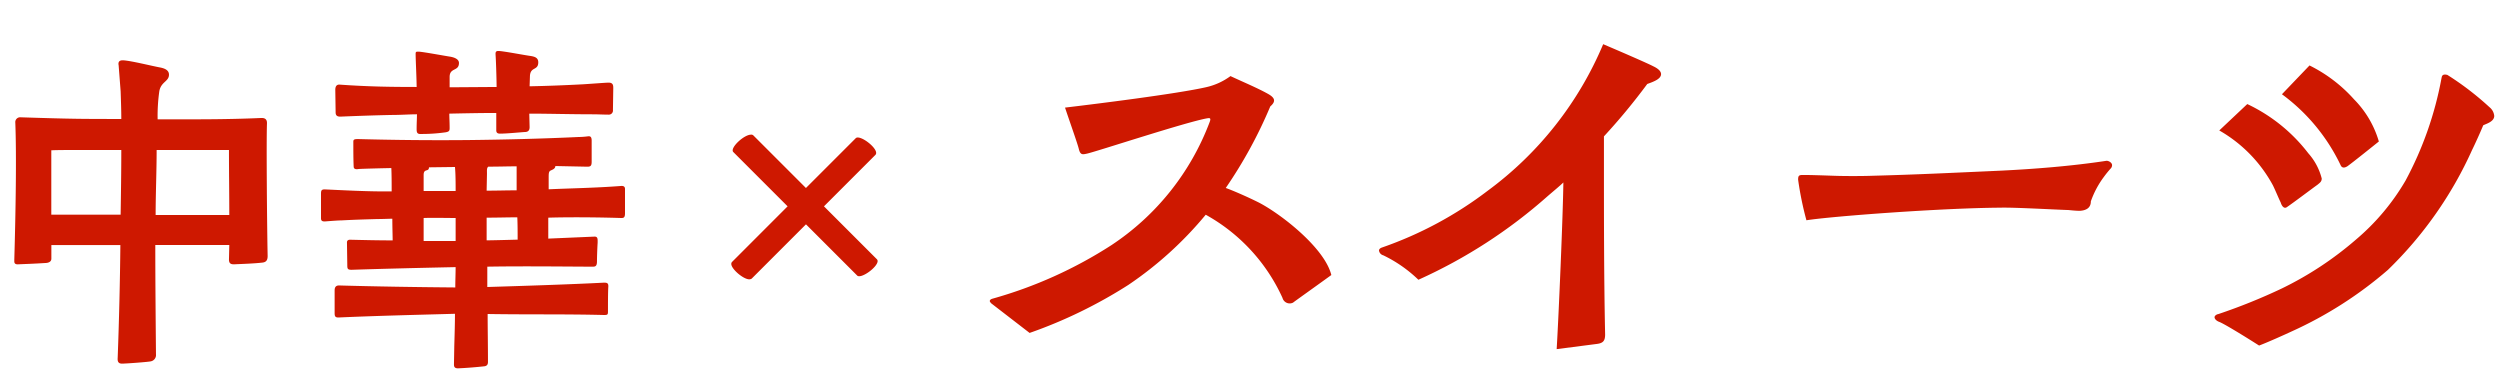 <svg xmlns="http://www.w3.org/2000/svg" xmlns:xlink="http://www.w3.org/1999/xlink" width="165" height="25" viewBox="0 0 165 25"><defs><clipPath id="a"><rect width="165" height="25" transform="translate(517 1679.872)" fill="#fff" stroke="#707070" stroke-width="1"/></clipPath></defs><g transform="translate(-517 -1679.872)" clip-path="url(#a)"><path d="M-74.95,2c.242,0,1.76-.11,1.914-.154a.422.422,0,0,0,.33-.462c-.022-2.6-.044-4.84-.044-7.216h4.884l-.022.968c0,.308.2.308.352.308.44-.022,1.232-.044,1.826-.11.308-.022.374-.2.374-.44-.044-2.222-.088-7.656-.044-8.734v-.044c0-.242-.132-.33-.352-.33-2.464.11-4.62.088-6.864.088a11.591,11.591,0,0,1,.11-1.848c.11-.638.638-.638.638-1.1,0-.33-.352-.418-.528-.462-.616-.11-1.892-.44-2.486-.484h-.044c-.308,0-.286.22-.264.33l.132,1.716c.022.638.044,1.276.044,1.826-2.6,0-3.212,0-6.644-.11a.32.32,0,0,0-.352.352c.088,2.178.022,6.006-.066,9.042v.11c0,.088.022.2.22.2.528-.022,1.166-.044,1.826-.088.088,0,.4-.022.4-.286v-.9h4.554c-.022,2.376-.088,5.06-.176,7.414C-75.236,1.716-75.28,2-74.95,2Zm-4.664-14.08c.44-.022.99-.022,4.62-.022,0,1.452-.022,2.816-.044,4.268h-4.576Zm6.886,4.268c0-1.364.066-2.9.066-4.29h4.774c0,1.562.022,2.882.022,4.29Zm17.468-5.346a11.216,11.216,0,0,0,1.672-.11c.242-.044.264-.11.264-.286,0-.374-.022-.7-.022-.946,1.034-.022,2.068-.044,3.1-.044v1.078c0,.11-.022.286.242.286.462,0,1.32-.088,1.694-.11.242-.022.264-.2.264-.33l-.022-.88c1.32,0,2.728.044,4.224.044.286,0,.7.022,1.012.022a.271.271,0,0,0,.286-.308l.022-1.43c0-.176,0-.374-.308-.374-.176,0-1.3.088-1.694.11-1.232.066-2.42.11-3.52.132l.022-.66c.022-.66.55-.352.55-.924,0-.308-.242-.374-.506-.418-.484-.066-1.826-.33-2.134-.33-.22,0-.176.176-.176.286.022.264.066,1.562.066,2.09l-3.1.022v-.682c0-.638.616-.352.616-.924,0-.264-.33-.374-.594-.418-.308-.044-1.716-.308-2.068-.33h-.066c-.132,0-.132.066-.132.154,0,.374.066,1.65.066,2.178-1.694,0-3.19-.022-5.06-.154-.22-.022-.308.11-.308.352l.022,1.474c0,.2.088.286.308.286,1.056-.044,2.266-.088,3.41-.11.594,0,1.166-.044,1.65-.044,0,.264-.022.594-.022.99C-55.5-13.288-55.48-13.156-55.26-13.156ZM-52.774,2.31c.572-.022,1.32-.088,1.716-.132.264-.022.264-.2.264-.33,0-.968-.022-2.332-.022-3.124,2.552.044,5.126,0,7.678.066.242,0,.264-.022.264-.242,0-.374,0-1.32.022-1.606s-.11-.286-.308-.286c-2.046.11-5.5.22-7.678.286V-4.4c2.42-.044,5.72,0,6.93,0,.176,0,.308,0,.308-.352,0-.286.022-.9.044-1.232,0-.22.022-.4-.2-.4l-3.058.132V-7.634c1.452-.044,3.454-.022,4.8.022.154,0,.264,0,.264-.308V-9.526c0-.088-.022-.22-.264-.2-1.716.132-3.366.154-4.774.22v-.7c0-.374,0-.484.154-.55s.286-.132.286-.286l2.112.044c.22,0,.286-.066.286-.33v-1.386c0-.286-.11-.308-.264-.286a5.449,5.449,0,0,1-.638.044c-2.332.11-4.972.176-7.282.2-2.42.022-4.752,0-7.238-.066-.33,0-.308.066-.308.264,0,.4,0,1.1.022,1.54,0,.088.022.22.308.176.088-.022,2.134-.066,2.178-.066.022.44.022,1.122.022,1.54-1.518.022-3.41-.088-4.422-.132-.242,0-.242.11-.242.352v1.54c0,.154.044.242.308.22s.858-.066,1.056-.066c.792-.044,1.562-.066,2.332-.088.352,0,.814-.022,1.012-.022,0,.506.022,1.21.022,1.43-.946,0-1.87-.022-2.816-.044-.132,0-.2.066-.2.176l.022,1.5c0,.242.022.308.286.308,1.958-.066,4.752-.132,6.864-.176,0,.374-.022.924-.022,1.342-2.706-.022-5.368-.066-7.678-.132-.286,0-.286.242-.286.352v1.452c0,.22.022.33.308.308,2.464-.11,5.258-.176,7.634-.242,0,.572-.022,1.364-.044,2.09l-.022,1.232C-53.038,2.156-53.038,2.31-52.774,2.31Zm1.914-12.848c0-.22-.022-.374.088-.462.66,0,1.32-.022,1.87-.022v1.584c-.66,0-1.32.022-1.98.022Zm-4.18.088c0-.462.352-.176.352-.506l1.716-.022c.044.462.044,1.122.044,1.584H-55.04Zm4.158,2.816c.682,0,1.342-.022,2.024-.022.022.44.022,1.034.022,1.474-.154,0-1.518.044-2.046.044Zm-4.158.022c.638-.022,1.408,0,2.112,0v1.518H-55.04Zm21.494,4.048a.318.318,0,0,0,.154-.044l3.586-3.586,3.366,3.366c.22.286,1.364-.528,1.364-.946a.19.19,0,0,0-.066-.132l-3.476-3.476,3.388-3.388c.352-.33-1.034-1.408-1.3-1.1l-3.278,3.278-3.476-3.476a.186.186,0,0,0-.154-.044c-.462,0-1.408.88-1.166,1.144l3.586,3.586L-34.69-4.708a.186.186,0,0,0-.044.132C-34.734-4.246-33.942-3.564-33.546-3.564Zm18.5,3.538A31.352,31.352,0,0,0-8.522-3.2a24.138,24.138,0,0,0,5.1-4.628A11.883,11.883,0,0,1,1.644-2.34a.492.492,0,0,0,.7.312C2.4-2.08,3.828-3.094,4.868-3.848,4.426-5.642,1.54-7.878.084-8.632c-.78-.39-1.742-.806-2.184-.962A29.924,29.924,0,0,0,.838-14.976c.39-.338.312-.572-.156-.832-.7-.39-1.638-.78-2.47-1.17a4.287,4.287,0,0,1-1.586.728c-1.924.442-7.358,1.118-9.334,1.352.338,1.014.832,2.392.91,2.73.1.416.26.364.52.312.52-.1,6.682-2.132,7.982-2.34.156-.026.234,0,.13.26A16.861,16.861,0,0,1-9.64-5.824a28.74,28.74,0,0,1-7.852,3.536c-.1.026-.182.078-.182.156,0,.052.052.1.1.156ZM22.392.7c.416-.052.546-.208.546-.624-.078-3.718-.078-7.852-.078-11.024V-13a41.212,41.212,0,0,0,2.86-3.458c.442-.156.91-.338.91-.65,0-.182-.182-.364-.52-.52-.338-.182-2.08-.936-3.3-1.456A23.121,23.121,0,0,1,15.19-9.412,25.04,25.04,0,0,1,8.222-5.668c-.156.052-.208.13-.208.208a.385.385,0,0,0,.286.312,8.868,8.868,0,0,1,2.314,1.612,33.655,33.655,0,0,0,8.554-5.538c.364-.312.832-.7,1.014-.884-.026,2.184-.312,8.866-.442,11ZM36.224-7.462c1.638-.26,8.84-.806,12.818-.832.884-.026,3.562.13,4.472.156.26.026.52.052.754.052.442-.026.728-.208.728-.624a6.039,6.039,0,0,1,.858-1.612,6.588,6.588,0,0,1,.442-.546.318.318,0,0,0,.1-.234c0-.156-.208-.286-.364-.286-2.392.364-4.862.546-6.942.65-3.484.156-5.564.26-8.5.338-.676.026-1.9.026-2.574,0-.754-.026-1.508-.052-2.028-.052-.26,0-.312.052-.312.312A21.324,21.324,0,0,0,36.224-7.462Zm35.7-3.562c.364-.26,1.69-1.326,2.08-1.638a6.57,6.57,0,0,0-1.638-2.782,9.713,9.713,0,0,0-2.938-2.236l-1.82,1.9A12.444,12.444,0,0,1,71.48-11.1C71.558-10.92,71.714-10.894,71.922-11.024ZM66.1.806c.494-.182,1.716-.728,2.158-.936A26.216,26.216,0,0,0,74.6-4.186a25.709,25.709,0,0,0,5.564-7.93c.182-.364.546-1.17.728-1.612.182-.1.728-.234.728-.624a.84.84,0,0,0-.312-.572,19.3,19.3,0,0,0-2.782-2.132c-.39-.1-.364.156-.39.234a23.09,23.09,0,0,1-2.366,6.734,14.96,14.96,0,0,1-3.276,3.9,22.431,22.431,0,0,1-4.888,3.224,38.087,38.087,0,0,1-4.186,1.69c-.156.026-.26.13-.26.208,0,.1.1.234.312.312C63.81-.624,65.162.208,66.1.806Zm1.82-9.126c.39-.26,1.768-1.3,2.028-1.482.156-.13.286-.208.286-.416a3.965,3.965,0,0,0-.884-1.664,10.969,10.969,0,0,0-4.03-3.25L63.472-13.39a9.223,9.223,0,0,1,3.536,3.614c.156.312.39.884.52,1.144C67.606-8.372,67.762-8.216,67.918-8.32Z" transform="translate(600 1701.872)" fill="#ce1800"/></g></svg>